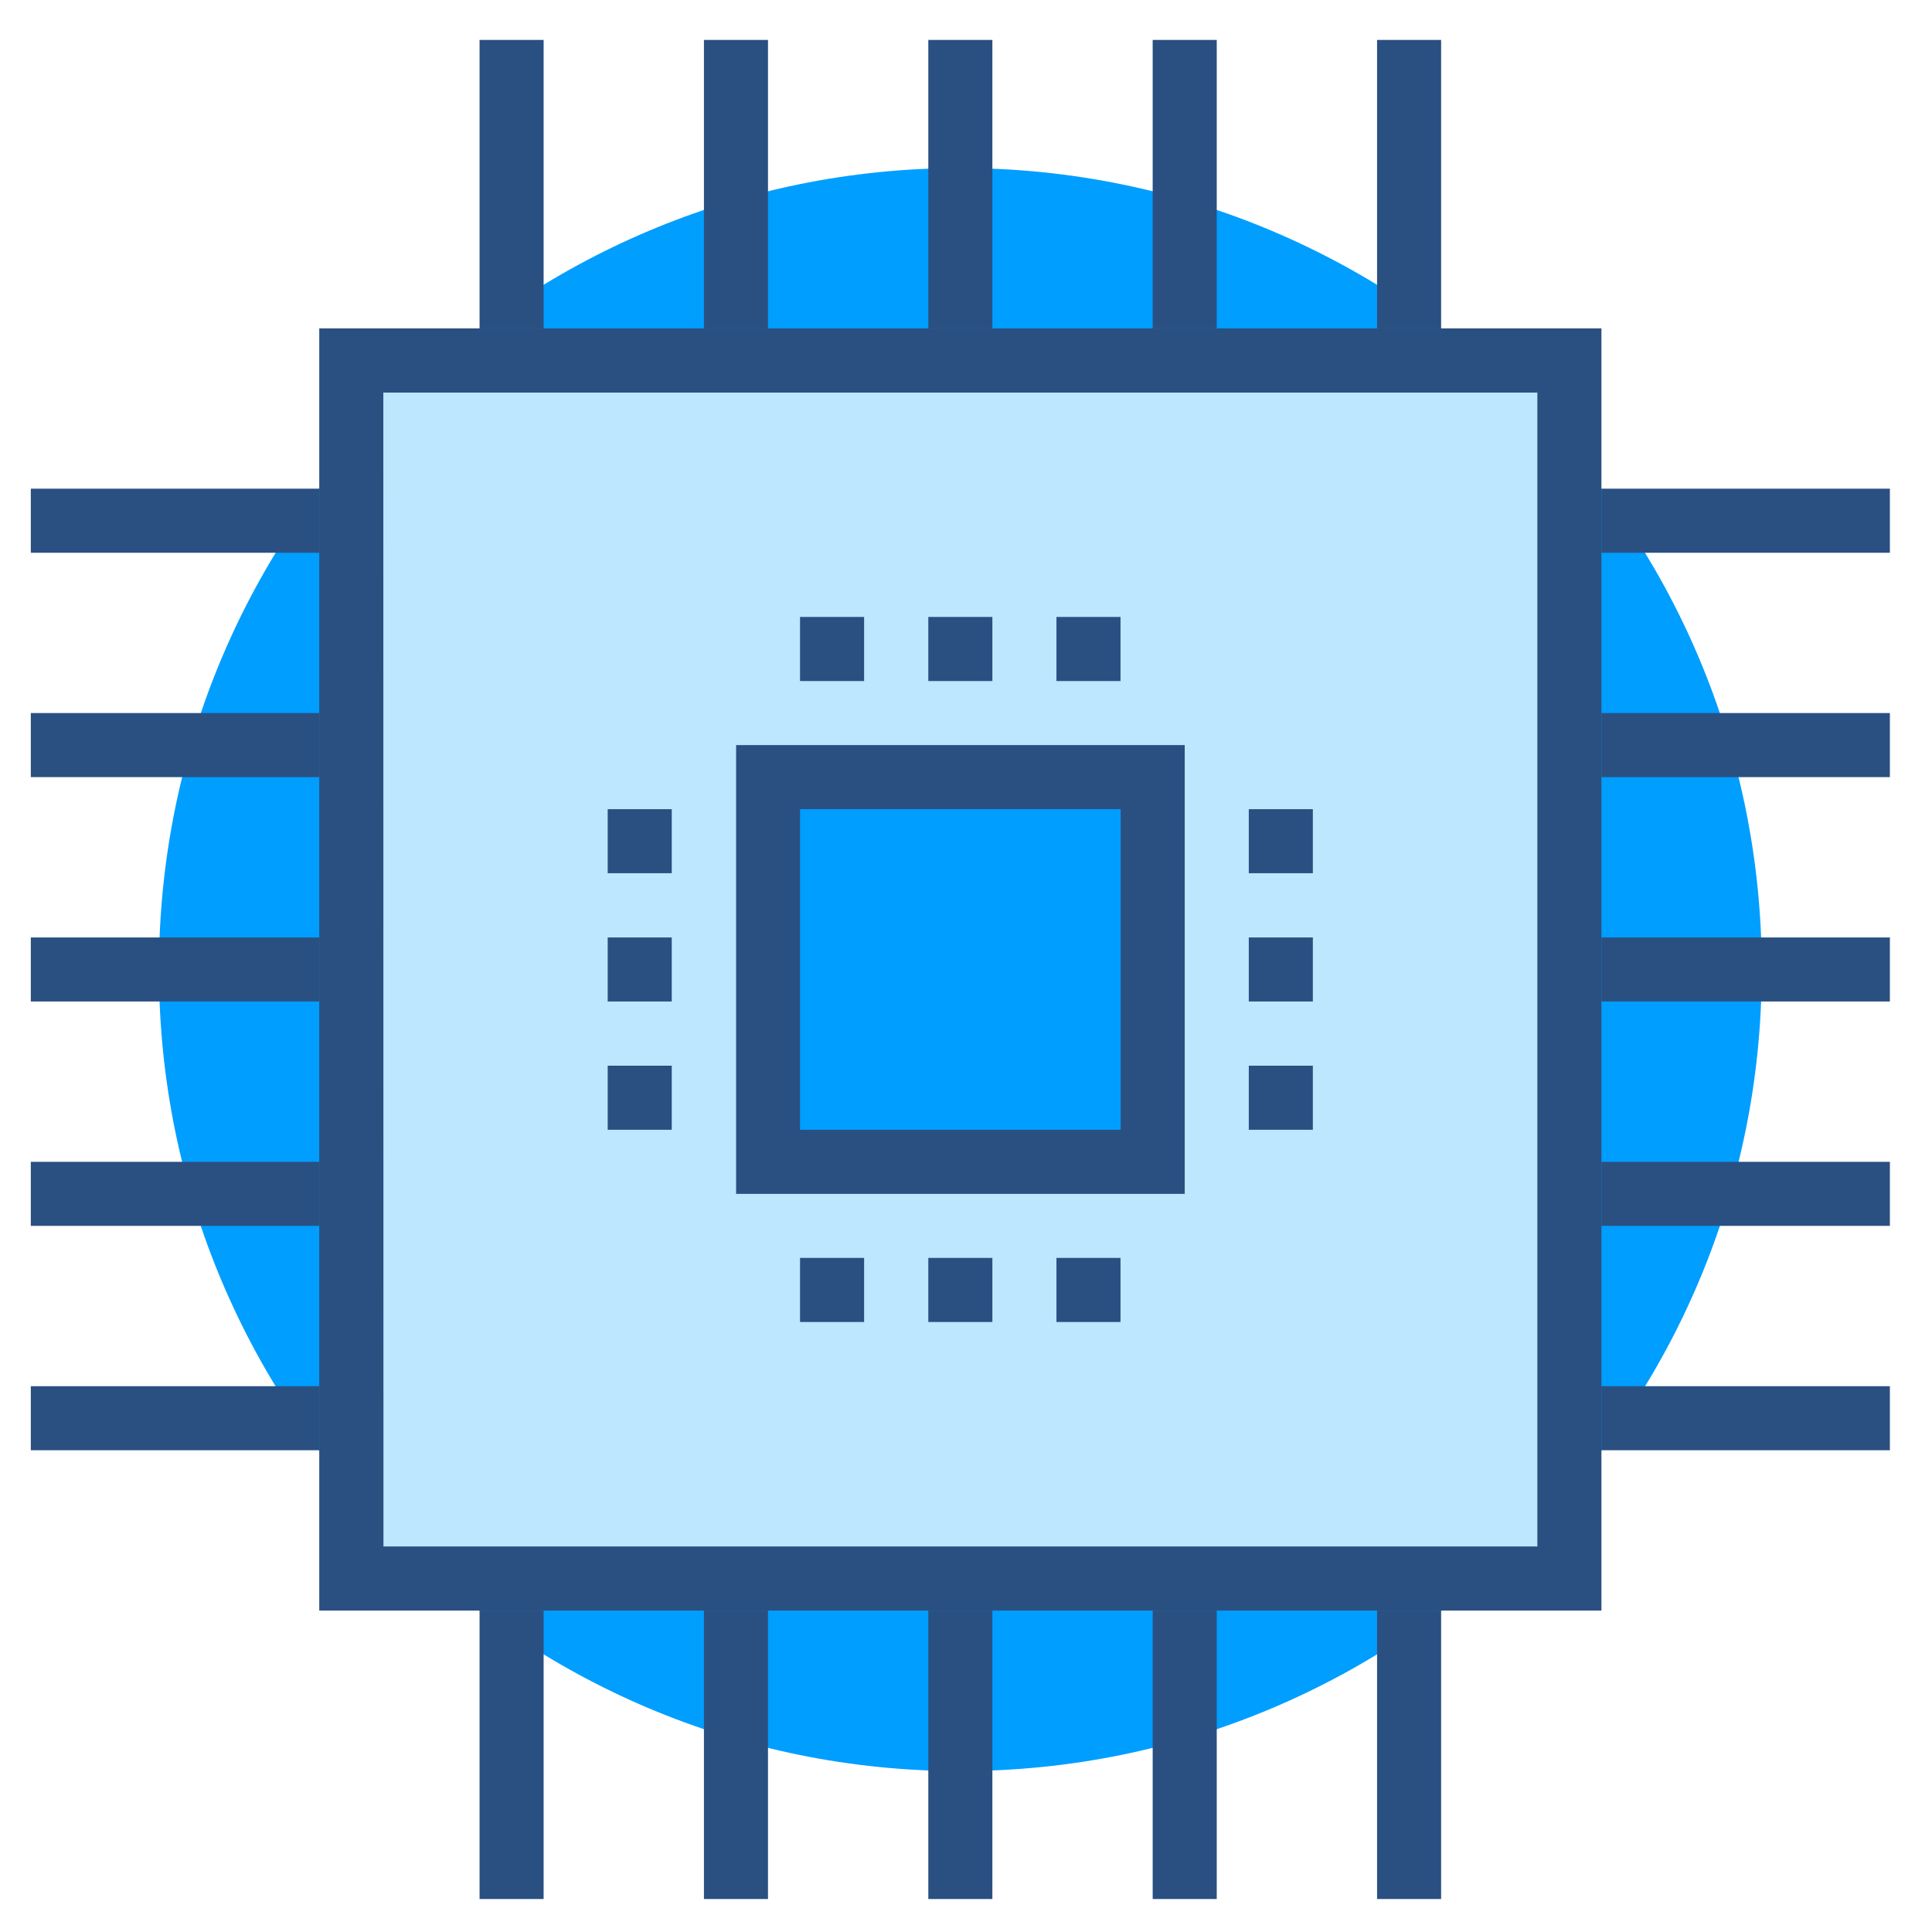 <?xml version="1.0" encoding="utf-8"?>
<!-- Generator: Adobe Illustrator 22.1.0, SVG Export Plug-In . SVG Version: 6.00 Build 0)  -->
<svg version="1.1" id="图层_1" xmlns="http://www.w3.org/2000/svg" xmlns:xlink="http://www.w3.org/1999/xlink" x="0px" y="0px"
	 viewBox="0 0 200 200" enable-background="new 0 0 200 200" xml:space="preserve">
<path fill="#009EFF" d="M16.454,100.36c-0.012,45.818,37.121,82.97,82.939,82.982s82.97-37.121,82.982-82.939
	c0-0.015,0-0.029,0-0.044c0-45.818-37.143-82.961-82.961-82.961S16.454,54.542,16.454,100.36z"/>
<path fill="#2A5082" d="M3.189,143.498h29.86v6.632H3.189V143.498z M3.189,120.271h29.86v6.632H3.189V120.271z M3.189,97.044h29.86
	v6.632H3.189V97.044z M3.189,73.816h29.86v6.632H3.189V73.816z M3.189,50.589h29.86v6.632H3.189V50.589z M165.78,143.498h29.86
	v6.632h-29.86V143.498z M165.78,120.271h29.86v6.632h-29.86V120.271z M165.78,97.044h29.86v6.632h-29.86V97.044z M165.78,73.816
	h29.86v6.632h-29.86V73.816z M165.78,50.589h29.86v6.632h-29.86V50.589z M49.644,166.725h6.632v29.86h-6.632V166.725z
	 M72.871,166.725h6.632v29.86h-6.632V166.725z M96.098,166.725h6.632v29.86h-6.632L96.098,166.725z M119.325,166.725h6.632v29.86
	h-6.632V166.725z M142.553,166.725h6.632v29.86h-6.632V166.725z M49.644,4.135h6.632v29.86h-6.632V4.135z M72.871,4.135h6.632v29.86
	h-6.632V4.135z M96.098,4.135h6.632v29.86h-6.632L96.098,4.135z M119.325,4.135h6.632v29.86h-6.632V4.135z M142.553,4.135h6.632
	v29.86h-6.632V4.135z"/>
<path fill="#BDE6FF" d="M36.365,37.31H162.45v126.085H36.365V37.31z"/>
<path fill="#2A5082" d="M165.78,166.725H33.049V33.994H165.78V166.725z M39.695,160.093h119.452V40.641H39.681L39.695,160.093z"/>
<path fill="#009EFF" d="M79.503,80.449h39.822v39.822H79.503V80.449z"/>
<path fill="#2A5082" d="M122.642,123.587h-46.44V77.133h46.44V123.587z M82.819,116.955h33.19v-33.19h-33.19V116.955z
	 M62.908,83.765h6.632v6.632h-6.632V83.765z M62.908,97.044h6.632v6.632h-6.632V97.044z M62.908,110.322h6.632v6.632h-6.632V110.322
	z M129.274,83.765h6.632v6.632h-6.632V83.765z M129.274,97.044h6.632v6.632h-6.632V97.044z M129.274,110.322h6.632v6.632h-6.632
	V110.322z M82.819,63.868h6.632V70.5h-6.632V63.868z M96.098,63.868h6.632V70.5h-6.632L96.098,63.868z M109.363,63.868h6.632V70.5
	h-6.632C109.363,70.5,109.363,63.868,109.363,63.868z M82.819,130.219h6.632v6.632h-6.632V130.219z M96.098,130.219h6.632v6.632
	h-6.632L96.098,130.219z M109.363,130.219h6.632v6.632h-6.632C109.363,136.851,109.363,130.219,109.363,130.219z"/>
</svg>
